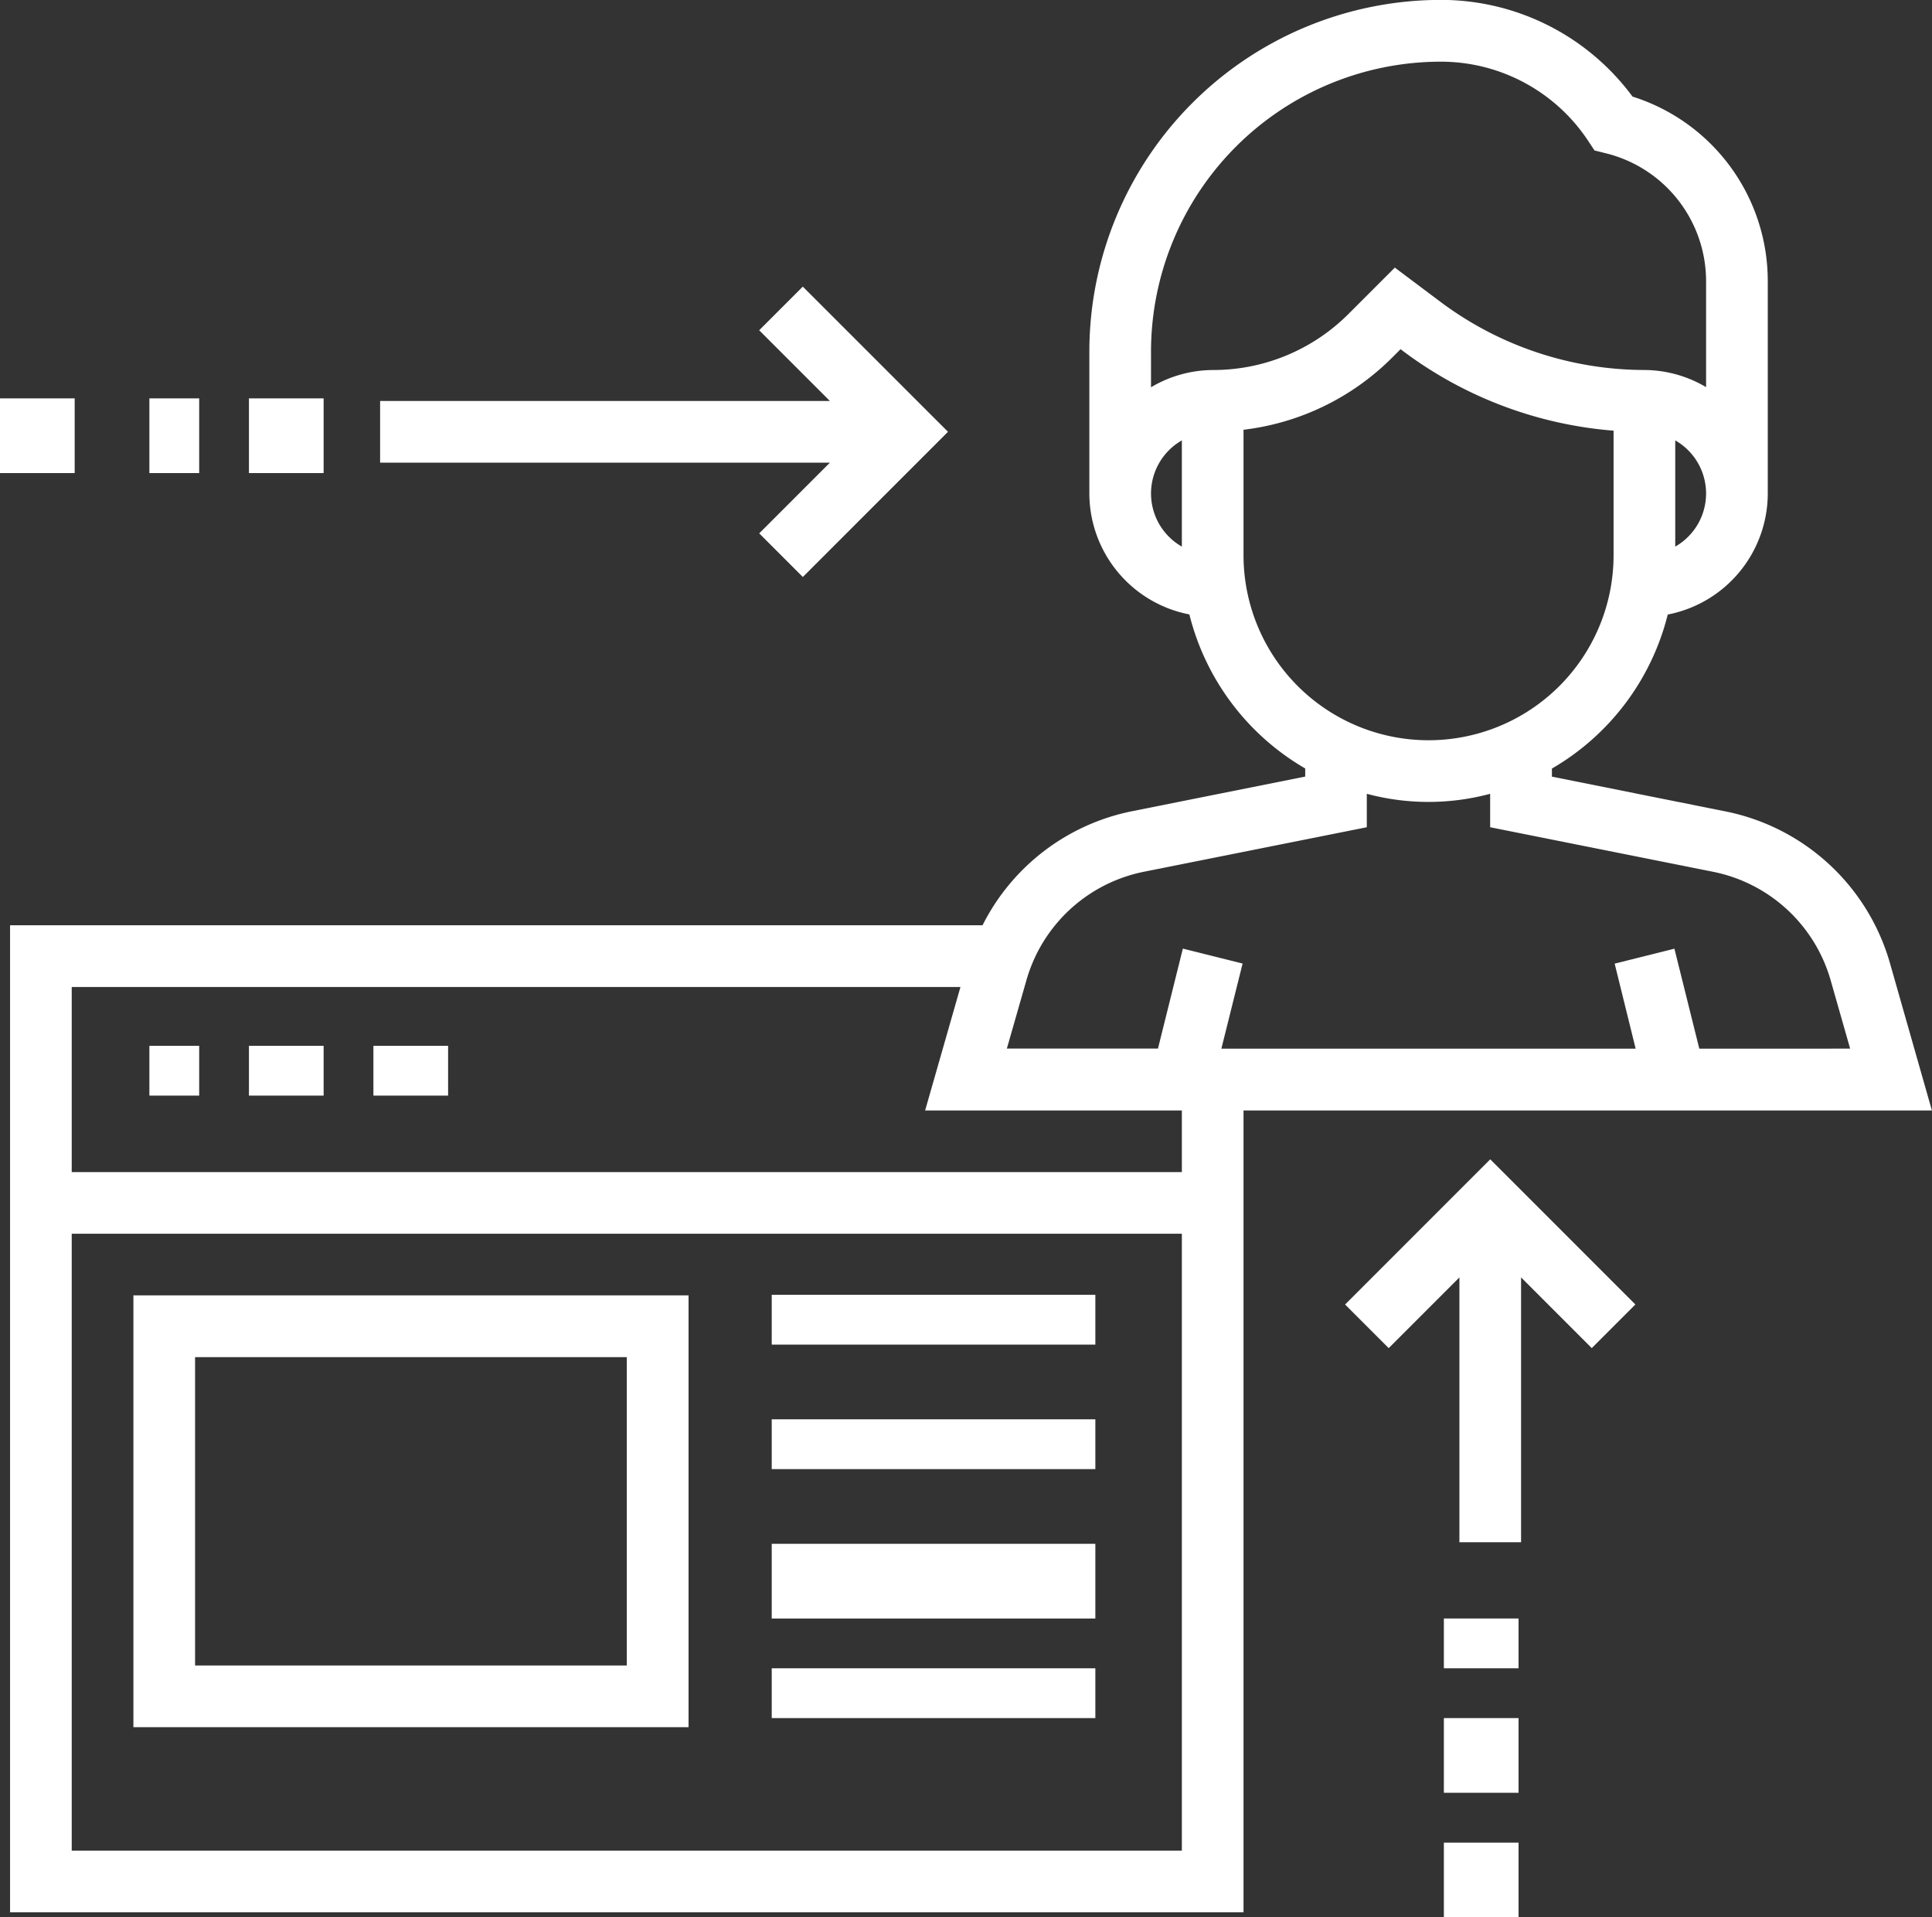 <svg xmlns="http://www.w3.org/2000/svg" width="77.608" height="77" viewBox="0 0 77.608 77">
  <rect x="0" y="0" width="77.608" height="77" fill="#333333" stroke="none"/>
  <g id="visitor" transform="translate(0.428 -1.304)">
    <g id="Group_5256" data-name="Group 5256" transform="translate(53.604 47.862)">
      <g id="Group_5255" data-name="Group 5255">
        <path id="Path_4002" data-name="Path 4002" d="M352.175,301.992l-5.831,5.831,1.752,1.752,2.84-2.84v10.636h2.477V306.734l2.84,2.84,1.752-1.752Z" transform="translate(-346.344 -301.992)" fill="#fff"/>
      </g>
    </g>
    <g id="Group_5258" data-name="Group 5258" transform="translate(14.841 12.815)">
      <g id="Group_5257" data-name="Group 5257">
        <path id="Path_4003" data-name="Path 4003" d="M112.979,75.648,111.227,77.4l2.84,2.84H96v2.477h18.068l-2.84,2.84,1.752,1.752,5.831-5.831Z" transform="translate(-96 -75.648)" fill="#fff"/>
      </g>
    </g>
    <g id="Group_5260" data-name="Group 5260" transform="translate(4.931 53.33)">
      <g id="Group_5259" data-name="Group 5259">
        <path id="Path_4004" data-name="Path 4004" d="M32,337.3v17.342H54.3V337.3Zm19.819,14.865H34.477V339.781H51.819Z" transform="translate(-32 -337.304)" fill="#fff"/>
      </g>
    </g>
    <g id="Group_5262" data-name="Group 5262" transform="translate(30.597 52.95)">
      <g id="Group_5261" data-name="Group 5261" transform="translate(0 0)">
        <rect id="Rectangle_2775" data-name="Rectangle 2775" width="13" height="2" transform="translate(-0.025 0.354)" fill="#fff"/>
      </g>
    </g>
    <g id="Group_5264" data-name="Group 5264" transform="translate(30.597 58.584)">
      <g id="Group_5263" data-name="Group 5263" transform="translate(0 0)">
        <rect id="Rectangle_2776" data-name="Rectangle 2776" width="13" height="2" transform="translate(-0.025 -0.28)" fill="#fff"/>
      </g>
    </g>
    <g id="Group_5266" data-name="Group 5266" transform="translate(30.597 63.279)">
      <g id="Group_5265" data-name="Group 5265" transform="translate(0 0)">
        <rect id="Rectangle_2777" data-name="Rectangle 2777" width="13" height="3" transform="translate(-0.025 0.025)" fill="#fff"/>
      </g>
    </g>
    <g id="Group_5268" data-name="Group 5268" transform="translate(30.597 67.974)">
      <g id="Group_5267" data-name="Group 5267" transform="translate(0 0)">
        <rect id="Rectangle_2778" data-name="Rectangle 2778" width="13" height="2" transform="translate(-0.025 0.329)" fill="#fff"/>
      </g>
    </g>
    <g id="Group_5270" data-name="Group 5270" transform="translate(-0.024 1.304)">
      <g id="Group_5269" data-name="Group 5269" transform="translate(0 0)">
        <path id="Path_4005" data-name="Path 4005" d="M75.521,40.005a8.634,8.634,0,0,0-6.636-6.12l-6.949-1.39V32.17a9.932,9.932,0,0,0,4.653-6.186,4.96,4.96,0,0,0,4.018-4.861V12.6a7.768,7.768,0,0,0-5.433-7.417A9.563,9.563,0,0,0,57.47,1.3,14.13,14.13,0,0,0,43.355,15.419v5.7a4.96,4.96,0,0,0,4.018,4.861,9.932,9.932,0,0,0,4.653,6.186v.325l-6.947,1.39a8.618,8.618,0,0,0-6.014,4.581H0V78.1H49.548V45.9H77.2ZM66.89,23.256V18.99a2.456,2.456,0,0,1,0,4.266Zm-19.819,0a2.456,2.456,0,0,1,0-4.266Zm-1.239-6.4V15.418A11.65,11.65,0,0,1,57.47,3.781a7.091,7.091,0,0,1,5.912,3.165l.265.4.465.116A5.294,5.294,0,0,1,68.129,12.6v4.252a4.9,4.9,0,0,0-2.477-.689,13.712,13.712,0,0,1-8.177-2.725l-1.849-1.387L53.777,13.9a7.68,7.68,0,0,1-5.468,2.264A4.9,4.9,0,0,0,45.832,16.857ZM49.548,23.6V18.563a10.121,10.121,0,0,0,5.98-2.907l.329-.329.131.1A16.227,16.227,0,0,0,64.413,18.6V23.6a7.432,7.432,0,1,1-14.865,0ZM47.071,75.627H2.477V50.852H47.071Zm0-27.252H2.477V40.943h35.7L36.758,45.9H47.071ZM67.857,43.42l-1-4.016-2.4.6L65.3,43.42H48.658L49.511,40l-2.4-.6-1,4.016H40.041l.783-2.735a6.169,6.169,0,0,1,4.741-4.371L54.5,34.526V33.183a9.565,9.565,0,0,0,4.955,0v1.343l8.94,1.786a6.171,6.171,0,0,1,4.741,4.371l.78,2.735Z" transform="translate(0 -1.304)" fill="#fff"/>
      </g>
    </g>
    <g id="Group_5272" data-name="Group 5272" transform="translate(5.244 43.56)">
      <g id="Group_5271" data-name="Group 5271" transform="translate(0 0)">
        <rect id="Rectangle_2779" data-name="Rectangle 2779" width="2" height="2" transform="translate(0.329 -0.256)" fill="#fff"/>
      </g>
    </g>
    <g id="Group_5274" data-name="Group 5274" transform="translate(9.939 43.56)">
      <g id="Group_5273" data-name="Group 5273" transform="translate(0 0)">
        <rect id="Rectangle_2780" data-name="Rectangle 2780" width="3" height="2" transform="translate(-0.367 -0.256)" fill="#fff"/>
      </g>
    </g>
    <g id="Group_5276" data-name="Group 5276" transform="translate(14.634 43.56)">
      <g id="Group_5275" data-name="Group 5275" transform="translate(0 0)">
        <rect id="Rectangle_2781" data-name="Rectangle 2781" width="3" height="2" transform="translate(-0.062 -0.256)" fill="#fff"/>
      </g>
    </g>
    <g id="Group_5278" data-name="Group 5278" transform="translate(-0.391 17.267)">
      <g id="Group_5277" data-name="Group 5277" transform="translate(0 0)">
        <rect id="Rectangle_2782" data-name="Rectangle 2782" width="3" height="3" transform="translate(-0.037 0.036)" fill="#fff"/>
      </g>
    </g>
    <g id="Group_5280" data-name="Group 5280" transform="translate(5.244 17.267)">
      <g id="Group_5279" data-name="Group 5279" transform="translate(0 0)">
        <rect id="Rectangle_2783" data-name="Rectangle 2783" width="2" height="3" transform="translate(0.329 0.036)" fill="#fff"/>
      </g>
    </g>
    <g id="Group_5282" data-name="Group 5282" transform="translate(9.939 17.267)">
      <g id="Group_5281" data-name="Group 5281" transform="translate(0 0)">
        <rect id="Rectangle_2784" data-name="Rectangle 2784" width="3" height="3" transform="translate(-0.367 0.036)" fill="#fff"/>
      </g>
    </g>
    <g id="Group_5284" data-name="Group 5284" transform="translate(57.829 75.487)">
      <g id="Group_5283" data-name="Group 5283" transform="translate(0 0)">
        <rect id="Rectangle_2785" data-name="Rectangle 2785" width="3" height="3" transform="translate(-0.257 -0.183)" fill="#fff"/>
      </g>
    </g>
    <g id="Group_5286" data-name="Group 5286" transform="translate(57.829 70.791)">
      <g id="Group_5285" data-name="Group 5285" transform="translate(0 0)">
        <rect id="Rectangle_2786" data-name="Rectangle 2786" width="3" height="3" transform="translate(-0.257 -0.488)" fill="#fff"/>
      </g>
    </g>
    <g id="Group_5288" data-name="Group 5288" transform="translate(57.829 66.096)">
      <g id="Group_5287" data-name="Group 5287" transform="translate(0 0)">
        <rect id="Rectangle_2787" data-name="Rectangle 2787" width="3" height="2" transform="translate(-0.257 0.207)" fill="#fff"/>
      </g>
    </g>
  </g>
</svg>
